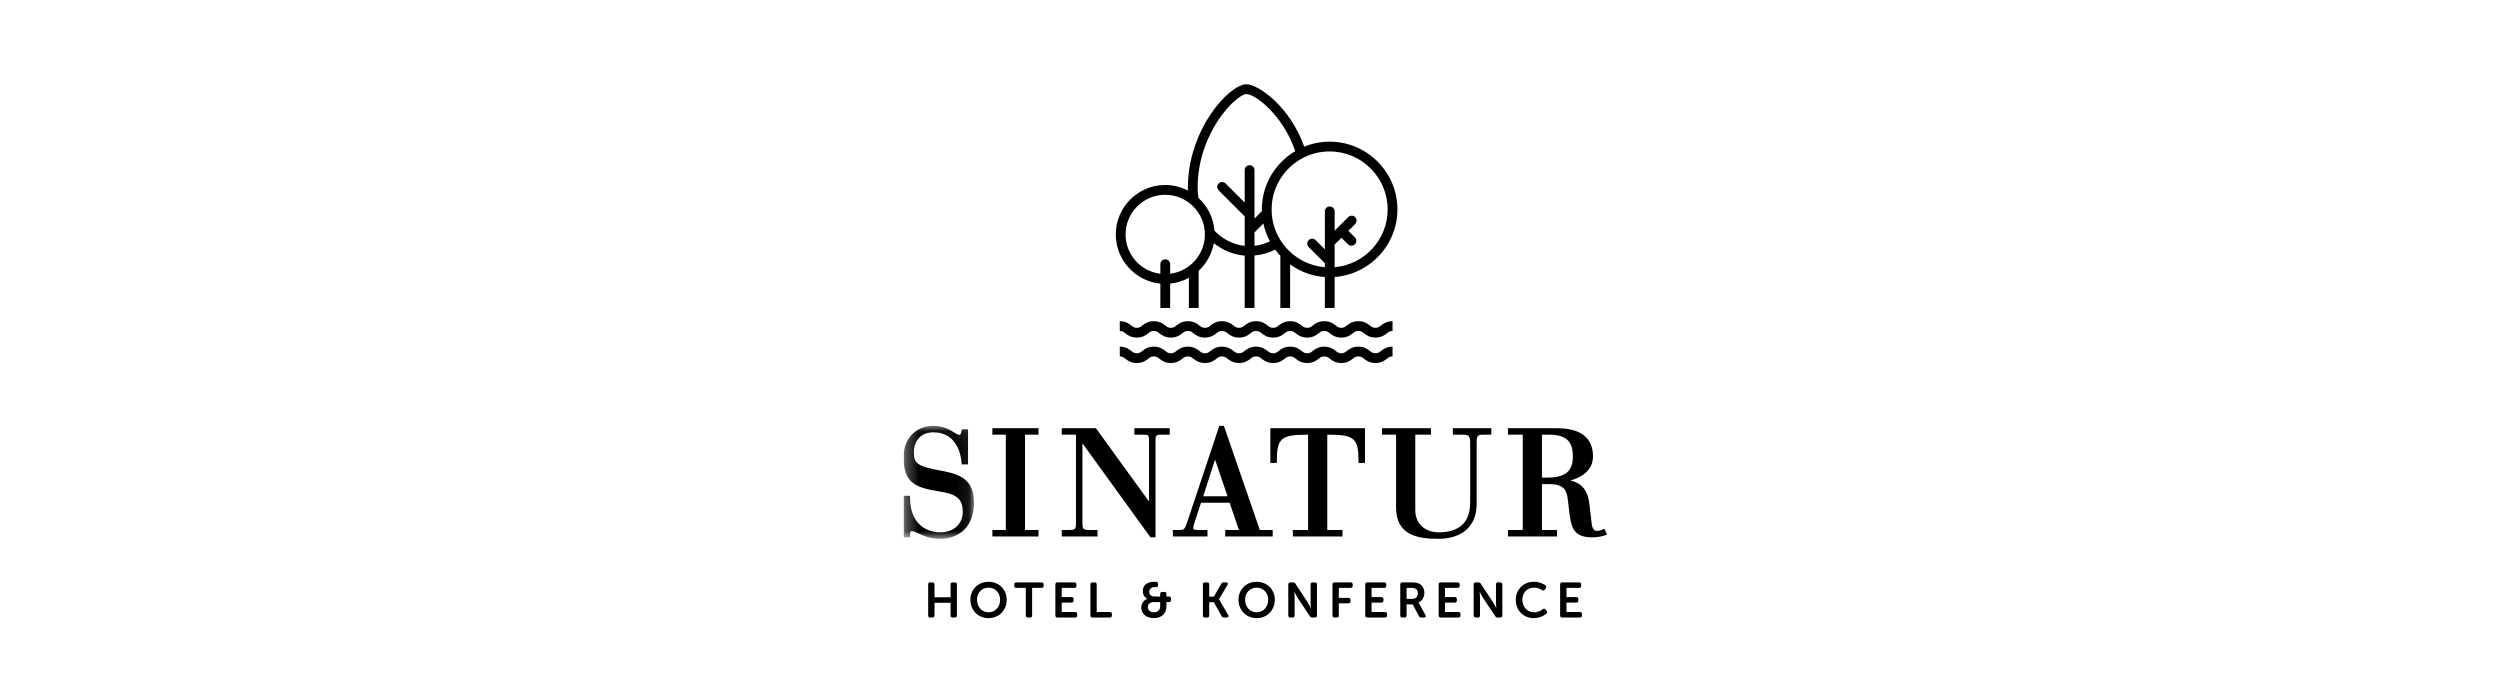 <svg width="200" height="56" viewBox="0 0 200 56" fill="none" xmlns="http://www.w3.org/2000/svg">
<g clip-path="url(#clip0_9903_26967)">
<mask id="mask0_9903_26967" style="mask-type:luminance" maskUnits="userSpaceOnUse" x="72" y="34" width="6" height="10">
<path d="M72.307 34.067H77.918V43.107H72.307V34.067Z" fill="white"/>
</mask>
<g mask="url(#mask0_9903_26967)">
<path fill-rule="evenodd" clip-rule="evenodd" d="M75.183 43.107C74.412 43.107 73.865 42.857 73.465 42.674C73.25 42.576 73.065 42.491 72.935 42.491C72.874 42.491 72.805 42.491 72.805 42.824V42.989H72.285V39.664H72.805V39.83C72.805 41.863 74.058 42.587 75.231 42.587C76.283 42.587 77.018 41.92 77.018 40.966C77.018 39.926 76.584 39.541 75.158 39.318C73.205 39.007 72.285 38.634 72.285 36.563C72.285 35.094 73.263 34.067 74.663 34.067C75.484 34.067 75.976 34.373 76.335 34.596C76.502 34.7 76.646 34.789 76.745 34.789C76.834 34.789 76.872 34.728 76.917 34.516L76.957 34.34H77.443V37.154H76.936L76.924 37.002C76.879 36.436 76.584 34.587 74.663 34.587C73.721 34.587 73.112 35.209 73.112 36.173C73.112 37.057 73.318 37.301 75.343 37.668C76.973 37.958 77.916 38.47 77.916 40.232C77.916 42.005 76.869 43.107 75.183 43.107Z" fill="black"/>
</g>
<path fill-rule="evenodd" clip-rule="evenodd" d="M83.081 42.917H79.39V42.398H80.467V34.776H79.39V34.256H83.081V34.776H82.004V42.398H83.081V42.917ZM92.441 42.988H92.038L86.596 35.466V41.888C86.596 42.331 86.67 42.398 87.164 42.398H87.802V42.917H84.94V42.398H85.508C86.002 42.398 86.076 42.331 86.076 41.888V34.776H84.94V34.256H87.674L91.922 40.122V35.25C91.922 34.841 91.891 34.776 91.472 34.776H90.75V34.256H93.577V34.776H92.891C92.472 34.776 92.441 34.841 92.441 35.25V42.988ZM96.256 39.7H98.201L97.205 36.768L96.256 39.7ZM101.815 42.917H98.018V42.398H99.112L98.373 40.219H96.079L95.63 41.596C95.57 41.767 95.461 42.08 95.461 42.267C95.461 42.388 95.733 42.398 95.817 42.398H96.597V42.917H93.829V42.398H94.373C94.673 42.398 94.763 42.398 94.962 41.811L97.544 34.067H97.91L100.786 42.398H101.815V42.917ZM107.401 42.917H103.427V42.398H104.646V34.776H104.562C102.486 34.776 102.147 35.069 102.147 36.871V37.036H101.628V34.256H109.2V37.036H108.68V36.871C108.68 35.069 108.344 34.776 106.278 34.776H106.182V42.398H107.401V42.917ZM115.068 43.106C113.395 43.106 111.685 42.808 111.685 40.598V34.776H110.561V34.256H114.476V34.776H113.222V40.8C113.222 42.034 114.155 42.587 115.08 42.587C116.761 42.587 117.613 41.782 117.613 40.196V35.415C117.613 34.864 117.481 34.776 117.056 34.776H116.229V34.256H119.304V34.776H118.607C118.239 34.776 118.132 34.861 118.132 35.427V40.338C118.132 42.071 116.987 43.106 115.068 43.106ZM123.356 38.208H123.783C125.218 38.208 125.831 37.702 125.831 36.516C125.831 35.706 125.622 34.776 123.996 34.776H123.356V38.208ZM127.368 42.988C125.789 42.988 125.681 42.095 125.516 40.743L125.429 40.002C125.352 39.305 125.188 38.728 123.96 38.728H123.356V42.398H124.563V42.917H120.636V42.398H121.819V34.776H120.636V34.256H124.434C125.177 34.256 127.439 34.256 127.439 36.516C127.439 37.443 126.806 38.108 125.636 38.438C126.527 38.659 127.022 39.162 127.166 40.426L127.331 41.869C127.402 42.469 127.65 42.469 127.783 42.469C127.945 42.469 128.066 42.419 128.173 42.376L128.352 42.304L128.565 42.765L128.393 42.825C128.176 42.901 127.862 42.988 127.368 42.988ZM74.254 46.758C74.254 46.651 74.309 46.592 74.416 46.592H74.598C74.705 46.592 74.76 46.651 74.76 46.758V47.783H76.047V46.758C76.047 46.651 76.102 46.592 76.213 46.592H76.391C76.498 46.592 76.553 46.651 76.553 46.758V49.235C76.553 49.346 76.498 49.402 76.391 49.402H76.213C76.102 49.402 76.047 49.346 76.047 49.235V48.222H74.76V49.235C74.76 49.346 74.705 49.402 74.598 49.402H74.416C74.309 49.402 74.254 49.346 74.254 49.235V46.758ZM79.084 48.983C79.623 48.983 80.01 48.547 80.01 47.977C80.01 47.431 79.623 47.011 79.084 47.011C78.546 47.011 78.158 47.431 78.158 47.977C78.158 48.547 78.546 48.983 79.084 48.983ZM79.084 46.544C79.936 46.544 80.537 47.173 80.537 47.977C80.537 48.804 79.936 49.45 79.084 49.45C78.233 49.45 77.632 48.804 77.632 47.977C77.632 47.173 78.233 46.544 79.084 46.544ZM82.063 47.031H81.307C81.196 47.031 81.141 46.976 81.141 46.868V46.758C81.141 46.651 81.196 46.592 81.307 46.592H83.325C83.432 46.592 83.488 46.651 83.488 46.758V46.868C83.488 46.976 83.432 47.031 83.325 47.031H82.569V49.235C82.569 49.346 82.514 49.402 82.403 49.402H82.225C82.118 49.402 82.063 49.346 82.063 49.235V47.031ZM84.431 46.758C84.431 46.651 84.487 46.592 84.594 46.592H85.947C86.054 46.592 86.113 46.651 86.113 46.758V46.868C86.113 46.976 86.054 47.031 85.947 47.031H84.938V47.767H85.721C85.828 47.767 85.888 47.823 85.888 47.929V48.04C85.888 48.151 85.828 48.207 85.721 48.207H84.938V48.962H86.01C86.117 48.962 86.177 49.018 86.177 49.124V49.235C86.177 49.346 86.117 49.402 86.01 49.402H84.594C84.487 49.402 84.431 49.346 84.431 49.235V46.758ZM87.231 46.758C87.231 46.651 87.286 46.592 87.393 46.592H87.575C87.682 46.592 87.737 46.651 87.737 46.758V48.962H88.786C88.897 48.962 88.952 49.018 88.952 49.124V49.235C88.952 49.346 88.897 49.402 88.786 49.402H87.393C87.286 49.402 87.231 49.346 87.231 49.235V46.758ZM92.303 48.983C92.624 48.983 92.814 48.808 92.814 48.468V48.163H92.339C92.026 48.163 91.824 48.302 91.824 48.575C91.824 48.8 92.014 48.983 92.303 48.983ZM91.781 47.906V47.898C91.781 47.898 91.424 47.759 91.424 47.284C91.424 46.786 91.824 46.544 92.311 46.544H92.478C92.584 46.544 92.644 46.604 92.644 46.711V46.809C92.644 46.916 92.584 46.971 92.478 46.971H92.347C92.09 46.971 91.939 47.142 91.939 47.348C91.939 47.51 92.03 47.72 92.366 47.72H92.814V47.518C92.814 47.411 92.873 47.356 92.98 47.356H93.15C93.257 47.356 93.316 47.399 93.316 47.49V47.72H93.514C93.621 47.72 93.68 47.779 93.68 47.886V47.997C93.68 48.104 93.621 48.163 93.514 48.163H93.316V48.495C93.316 49.069 92.941 49.45 92.303 49.45C91.698 49.45 91.302 49.081 91.302 48.606C91.302 48.302 91.484 48.008 91.781 47.906ZM96.232 46.758C96.232 46.651 96.287 46.592 96.394 46.592H96.576C96.683 46.592 96.738 46.651 96.738 46.758V47.735H97.106L97.7 46.706C97.717 46.67 97.745 46.64 97.779 46.619C97.814 46.599 97.854 46.589 97.894 46.592H98.088C98.219 46.592 98.266 46.678 98.203 46.79L97.522 47.929V47.937L98.254 49.204C98.322 49.319 98.27 49.402 98.139 49.402H97.922C97.882 49.404 97.842 49.395 97.807 49.374C97.773 49.354 97.745 49.323 97.728 49.287L97.106 48.175H96.738V49.235C96.738 49.346 96.683 49.402 96.576 49.402H96.394C96.287 49.402 96.232 49.346 96.232 49.235V46.758ZM100.532 48.983C101.07 48.983 101.458 48.547 101.458 47.977C101.458 47.431 101.07 47.011 100.532 47.011C99.994 47.011 99.606 47.431 99.606 47.977C99.606 48.547 99.994 48.983 100.532 48.983ZM100.532 46.544C101.383 46.544 101.984 47.173 101.984 47.977C101.984 48.804 101.383 49.45 100.532 49.45C99.681 49.45 99.079 48.804 99.079 47.977C99.079 47.173 99.681 46.544 100.532 46.544ZM103.063 46.758C103.063 46.651 103.118 46.592 103.225 46.592H103.439C103.534 46.592 103.593 46.623 103.636 46.702L104.634 48.215C104.741 48.381 104.867 48.65 104.867 48.65H104.875C104.875 48.65 104.848 48.381 104.848 48.215V46.758C104.848 46.651 104.907 46.592 105.014 46.592H105.192C105.299 46.592 105.358 46.651 105.358 46.758V49.235C105.358 49.346 105.299 49.402 105.192 49.402H104.979C104.891 49.402 104.828 49.37 104.784 49.291L103.783 47.783C103.7 47.641 103.622 47.496 103.55 47.348H103.542C103.542 47.348 103.569 47.617 103.569 47.783V49.235C103.569 49.346 103.514 49.402 103.407 49.402H103.225C103.118 49.402 103.063 49.346 103.063 49.235V46.758ZM106.599 46.758C106.599 46.651 106.654 46.592 106.762 46.592H108.048C108.154 46.592 108.214 46.651 108.214 46.758V46.868C108.214 46.976 108.154 47.031 108.048 47.031H107.106V47.827H107.873C107.98 47.827 108.04 47.882 108.04 47.989V48.1C108.04 48.207 107.98 48.266 107.873 48.266H107.106V49.235C107.106 49.346 107.05 49.402 106.943 49.402H106.762C106.654 49.402 106.599 49.346 106.599 49.235V46.758ZM109.22 46.758C109.22 46.651 109.276 46.592 109.382 46.592H110.736C110.843 46.592 110.902 46.651 110.902 46.758V46.868C110.902 46.976 110.843 47.031 110.736 47.031H109.727V47.767H110.511C110.618 47.767 110.677 47.823 110.677 47.929V48.04C110.677 48.151 110.618 48.207 110.511 48.207H109.727V48.962H110.799C110.906 48.962 110.966 49.018 110.966 49.124V49.235C110.966 49.346 110.906 49.402 110.799 49.402H109.382C109.276 49.402 109.22 49.346 109.22 49.235V46.758ZM112.986 47.91C113.259 47.91 113.429 47.739 113.429 47.462C113.429 47.284 113.362 47.142 113.208 47.078C113.14 47.047 113.053 47.031 112.903 47.031H112.527V47.91H112.986ZM112.02 46.758C112.02 46.651 112.076 46.592 112.182 46.592H112.942C113.219 46.592 113.358 46.616 113.477 46.667C113.762 46.786 113.948 47.055 113.948 47.434C113.948 47.767 113.773 48.084 113.481 48.203V48.211C113.481 48.211 113.516 48.254 113.572 48.356L114.035 49.204C114.102 49.319 114.051 49.402 113.92 49.402H113.706C113.666 49.404 113.626 49.394 113.592 49.374C113.557 49.354 113.53 49.323 113.512 49.287L113.018 48.352H112.527V49.235C112.527 49.346 112.472 49.402 112.365 49.402H112.182C112.076 49.402 112.02 49.346 112.02 49.235V46.758ZM115.093 46.758C115.093 46.651 115.148 46.592 115.255 46.592H116.609C116.716 46.592 116.775 46.651 116.775 46.758V46.868C116.775 46.976 116.716 47.031 116.609 47.031H115.6V47.767H116.383C116.49 47.767 116.55 47.823 116.55 47.929V48.04C116.55 48.151 116.49 48.207 116.383 48.207H115.6V48.962H116.672C116.779 48.962 116.838 49.018 116.838 49.124V49.235C116.838 49.346 116.779 49.402 116.672 49.402H115.255C115.148 49.402 115.093 49.346 115.093 49.235V46.758ZM117.893 46.758C117.893 46.651 117.948 46.592 118.055 46.592H118.269C118.364 46.592 118.423 46.623 118.467 46.702L119.464 48.215C119.571 48.381 119.698 48.65 119.698 48.65H119.705C119.705 48.65 119.678 48.381 119.678 48.215V46.758C119.678 46.651 119.737 46.592 119.844 46.592H120.022C120.129 46.592 120.189 46.651 120.189 46.758V49.235C120.189 49.346 120.129 49.402 120.022 49.402H119.808C119.721 49.402 119.658 49.37 119.614 49.291L118.613 47.783C118.511 47.617 118.38 47.348 118.38 47.348H118.372C118.372 47.348 118.4 47.617 118.4 47.783V49.235C118.4 49.346 118.344 49.402 118.237 49.402H118.055C117.948 49.402 117.893 49.346 117.893 49.235V46.758ZM122.711 46.544C123.171 46.544 123.479 46.718 123.63 46.825C123.713 46.889 123.717 46.968 123.662 47.055L123.59 47.169C123.534 47.261 123.46 47.268 123.365 47.209C123.242 47.13 123.02 47.011 122.732 47.011C122.118 47.011 121.789 47.459 121.789 47.977C121.789 48.503 122.13 48.983 122.735 48.983C123.052 48.983 123.294 48.832 123.424 48.737C123.511 48.674 123.59 48.674 123.654 48.765L123.733 48.871C123.792 48.95 123.788 49.033 123.709 49.101C123.428 49.328 123.077 49.451 122.716 49.45C121.833 49.45 121.263 48.812 121.263 47.985C121.263 47.169 121.861 46.544 122.711 46.544ZM124.811 46.758C124.811 46.651 124.866 46.592 124.973 46.592H126.327C126.434 46.592 126.493 46.651 126.493 46.758V46.868C126.493 46.976 126.434 47.031 126.327 47.031H125.317V47.767H126.102C126.208 47.767 126.268 47.823 126.268 47.929V48.04C126.268 48.151 126.208 48.207 126.102 48.207H125.317V48.962H126.39C126.497 48.962 126.556 49.018 126.556 49.124V49.235C126.556 49.346 126.497 49.402 126.39 49.402H124.973C124.866 49.402 124.811 49.346 124.811 49.235V46.758ZM110.035 29.042C109.561 29.042 109.302 28.842 109.113 28.696C108.961 28.579 108.877 28.514 108.669 28.514C108.461 28.514 108.378 28.579 108.226 28.696C108.037 28.842 107.779 29.042 107.304 29.042C106.83 29.042 106.571 28.842 106.383 28.696C106.231 28.579 106.148 28.514 105.94 28.514C105.732 28.514 105.649 28.579 105.497 28.696C105.309 28.842 105.05 29.042 104.576 29.042C104.101 29.042 103.843 28.842 103.655 28.696C103.503 28.579 103.42 28.514 103.213 28.514C103.006 28.514 102.922 28.579 102.771 28.696C102.582 28.842 102.324 29.042 101.849 29.042C101.374 29.042 101.116 28.842 100.927 28.696C100.775 28.579 100.692 28.514 100.485 28.514C100.278 28.514 100.194 28.579 100.042 28.696C99.854 28.842 99.596 29.042 99.121 29.042C98.647 29.042 98.388 28.842 98.2 28.696C98.049 28.579 97.965 28.514 97.758 28.514C97.551 28.514 97.467 28.579 97.316 28.696C97.127 28.842 96.87 29.042 96.395 29.042C95.92 29.042 95.662 28.842 95.474 28.696C95.322 28.579 95.239 28.514 95.032 28.514C94.825 28.514 94.742 28.579 94.59 28.696C94.402 28.842 94.144 29.042 93.669 29.042C93.195 29.042 92.936 28.842 92.748 28.696C92.597 28.578 92.514 28.514 92.307 28.514C92.1 28.514 92.017 28.579 91.865 28.696C91.677 28.842 91.419 29.042 90.944 29.042C90.47 29.042 90.212 28.842 90.024 28.696C89.873 28.578 89.789 28.514 89.583 28.514V27.732C90.057 27.732 90.315 27.932 90.503 28.078C90.655 28.195 90.738 28.26 90.944 28.26C91.151 28.26 91.235 28.195 91.386 28.078C91.575 27.932 91.833 27.732 92.307 27.732C92.782 27.732 93.04 27.932 93.228 28.078C93.379 28.195 93.463 28.26 93.669 28.26C93.876 28.26 93.96 28.195 94.111 28.078C94.299 27.932 94.558 27.732 95.032 27.732C95.507 27.732 95.765 27.932 95.953 28.078C96.105 28.195 96.188 28.26 96.395 28.26C96.602 28.26 96.685 28.195 96.837 28.078C97.026 27.932 97.284 27.732 97.758 27.732C98.233 27.732 98.491 27.932 98.679 28.078C98.831 28.195 98.915 28.26 99.121 28.26C99.328 28.26 99.412 28.195 99.564 28.078C99.752 27.932 100.01 27.732 100.485 27.732C100.959 27.732 101.218 27.932 101.406 28.078C101.558 28.195 101.642 28.26 101.849 28.26C102.056 28.26 102.14 28.195 102.291 28.078C102.48 27.932 102.739 27.732 103.213 27.732C103.688 27.732 103.946 27.932 104.134 28.078C104.286 28.195 104.369 28.26 104.576 28.26C104.783 28.26 104.867 28.195 105.018 28.078C105.207 27.932 105.465 27.732 105.94 27.732C106.415 27.732 106.673 27.932 106.862 28.078C107.013 28.195 107.097 28.26 107.304 28.26C107.512 28.26 107.595 28.195 107.747 28.078C107.936 27.932 108.194 27.732 108.669 27.732C109.144 27.732 109.403 27.931 109.592 28.078C109.744 28.195 109.828 28.26 110.035 28.26C110.244 28.26 110.328 28.195 110.48 28.078C110.669 27.931 110.927 27.732 111.403 27.732V28.514C111.194 28.514 111.111 28.579 110.958 28.696C110.769 28.842 110.511 29.042 110.035 29.042ZM110.035 27.006C109.561 27.006 109.302 26.806 109.113 26.66C108.961 26.543 108.877 26.477 108.669 26.477C108.461 26.477 108.378 26.543 108.226 26.66C108.037 26.806 107.779 27.006 107.304 27.006C106.83 27.006 106.571 26.806 106.383 26.66C106.231 26.543 106.148 26.477 105.94 26.477C105.732 26.477 105.649 26.543 105.497 26.66C105.309 26.806 105.05 27.006 104.576 27.006C104.101 27.006 103.843 26.806 103.655 26.66C103.503 26.543 103.42 26.477 103.213 26.477C103.006 26.477 102.922 26.543 102.771 26.66C102.582 26.806 102.324 27.006 101.849 27.006C101.374 27.006 101.116 26.806 100.927 26.66C100.775 26.543 100.692 26.477 100.485 26.477C100.278 26.477 100.194 26.543 100.042 26.66C99.854 26.806 99.596 27.006 99.121 27.006C98.647 27.006 98.388 26.806 98.2 26.66C98.049 26.543 97.965 26.477 97.758 26.477C97.551 26.477 97.467 26.543 97.316 26.66C97.127 26.806 96.87 27.006 96.395 27.006C95.92 27.006 95.662 26.806 95.474 26.66C95.322 26.543 95.239 26.477 95.032 26.477C94.825 26.477 94.742 26.543 94.59 26.66C94.402 26.806 94.144 27.006 93.669 27.006C93.195 27.006 92.936 26.806 92.748 26.66C92.597 26.542 92.514 26.477 92.307 26.477C92.1 26.477 92.017 26.543 91.865 26.66C91.677 26.806 91.419 27.006 90.944 27.006C90.47 27.006 90.212 26.806 90.024 26.66C89.873 26.542 89.789 26.477 89.583 26.477V25.695C90.057 25.695 90.315 25.896 90.503 26.042C90.655 26.159 90.738 26.224 90.944 26.224C91.151 26.224 91.235 26.159 91.386 26.042C91.575 25.896 91.833 25.695 92.307 25.695C92.782 25.695 93.04 25.896 93.228 26.042C93.379 26.159 93.463 26.224 93.669 26.224C93.876 26.224 93.96 26.159 94.111 26.042C94.299 25.896 94.558 25.695 95.032 25.695C95.507 25.695 95.765 25.896 95.953 26.042C96.105 26.159 96.188 26.224 96.395 26.224C96.602 26.224 96.685 26.159 96.837 26.042C97.026 25.896 97.284 25.695 97.758 25.695C98.233 25.695 98.491 25.896 98.679 26.042C98.831 26.159 98.915 26.224 99.121 26.224C99.328 26.224 99.412 26.159 99.564 26.042C99.752 25.896 100.01 25.695 100.485 25.695C100.959 25.695 101.218 25.896 101.406 26.042C101.558 26.159 101.642 26.224 101.849 26.224C102.056 26.224 102.14 26.159 102.291 26.042C102.48 25.896 102.739 25.695 103.213 25.695C103.688 25.695 103.946 25.896 104.134 26.042C104.286 26.159 104.369 26.224 104.576 26.224C104.783 26.224 104.867 26.159 105.018 26.042C105.207 25.896 105.465 25.695 105.94 25.695C106.415 25.695 106.673 25.896 106.862 26.042C107.013 26.159 107.097 26.224 107.304 26.224C107.512 26.224 107.595 26.159 107.747 26.042C107.936 25.896 108.194 25.695 108.669 25.695C109.144 25.695 109.403 25.895 109.592 26.042C109.744 26.159 109.828 26.224 110.035 26.224C110.244 26.224 110.328 26.159 110.48 26.042C110.669 25.895 110.927 25.695 111.403 25.695V26.477C111.194 26.477 111.111 26.543 110.958 26.66C110.769 26.806 110.511 27.006 110.035 27.006ZM106.771 21.377V19.562L107.315 19.019L107.837 19.541C107.873 19.577 107.916 19.606 107.964 19.626C108.011 19.645 108.062 19.655 108.113 19.655C108.165 19.655 108.215 19.645 108.263 19.626C108.31 19.606 108.353 19.577 108.39 19.541C108.426 19.505 108.455 19.462 108.475 19.414C108.494 19.367 108.504 19.316 108.504 19.264C108.504 19.213 108.494 19.162 108.475 19.115C108.455 19.067 108.426 19.024 108.39 18.988L107.868 18.466L108.412 17.921C108.449 17.885 108.477 17.842 108.497 17.794C108.517 17.747 108.527 17.696 108.527 17.645C108.527 17.593 108.517 17.543 108.497 17.495C108.477 17.448 108.449 17.404 108.412 17.368C108.376 17.332 108.333 17.303 108.285 17.283C108.238 17.264 108.187 17.254 108.136 17.254C108.084 17.254 108.033 17.264 107.986 17.283C107.939 17.303 107.895 17.332 107.859 17.368L106.771 18.456V16.907C106.771 16.803 106.73 16.704 106.657 16.631C106.584 16.557 106.484 16.516 106.38 16.516C106.277 16.516 106.177 16.557 106.104 16.631C106.031 16.704 105.989 16.803 105.989 16.907V19.38C105.988 19.397 105.988 19.413 105.989 19.43V19.949L105.249 19.209C105.176 19.136 105.077 19.095 104.973 19.095C104.869 19.095 104.77 19.136 104.696 19.209C104.623 19.283 104.582 19.382 104.582 19.486C104.582 19.59 104.623 19.689 104.696 19.762L105.941 21.007C105.955 21.021 105.974 21.027 105.989 21.039V21.373C105.289 21.316 104.61 21.1 104.005 20.743C103.4 20.385 102.884 19.895 102.496 19.308C101.995 18.551 101.728 17.663 101.73 16.756C101.73 14.941 102.776 13.367 104.297 12.604C104.941 12.282 105.651 12.114 106.37 12.115C108.929 12.115 111.012 14.197 111.012 16.756C111.012 19.18 109.143 21.172 106.771 21.377ZM100.358 19.662V18.592L101.069 17.882C101.175 18.38 101.352 18.86 101.594 19.309C101.208 19.493 100.793 19.615 100.358 19.662ZM99.967 13.216C99.751 13.216 99.576 13.391 99.576 13.607V16.206L98.04 14.67C97.966 14.599 97.868 14.56 97.765 14.561C97.663 14.562 97.565 14.603 97.493 14.675C97.42 14.748 97.379 14.846 97.378 14.948C97.377 15.05 97.416 15.149 97.487 15.223L99.576 17.312V19.667C98.648 19.571 97.807 19.129 97.157 18.46C97.081 17.453 96.623 16.514 95.875 15.835C95.833 15.569 95.811 15.3 95.81 15.031C95.81 10.521 98.958 7.525 99.713 7.525C100.412 7.525 102.63 9.193 103.622 12.089C102.024 13.034 100.947 14.769 100.947 16.756C100.947 16.801 100.953 16.845 100.954 16.89L100.358 17.486V13.607C100.358 13.391 100.183 13.216 99.967 13.216ZM93.612 21.9V21.137C93.612 21.034 93.571 20.934 93.498 20.861C93.424 20.788 93.325 20.746 93.221 20.746C93.118 20.746 93.018 20.788 92.945 20.861C92.871 20.934 92.83 21.034 92.83 21.137V21.901C91.263 21.709 90.045 20.372 90.045 18.755C90.045 17.006 91.468 15.582 93.217 15.582C94.966 15.582 96.39 17.006 96.39 18.755C96.39 20.37 95.176 21.704 93.612 21.9ZM106.37 11.333C105.651 11.333 104.965 11.477 104.336 11.732C103.207 8.528 100.671 6.743 99.713 6.743C98.354 6.743 95.028 10.33 95.028 15.031C95.028 15.104 95.034 15.175 95.036 15.247C94.475 14.954 93.851 14.8 93.217 14.8C91.037 14.8 89.263 16.574 89.263 18.755C89.263 20.805 90.831 22.494 92.83 22.689V24.634H93.612V22.689C94.138 22.636 94.648 22.477 95.111 22.221V24.634H95.893V21.663C96.526 21.08 96.952 20.305 97.104 19.457C97.813 20.014 98.659 20.372 99.576 20.451V24.634H100.358V20.44C100.936 20.389 101.499 20.23 102.017 19.971C102.147 20.146 102.284 20.316 102.434 20.475C102.433 20.485 102.428 20.494 102.428 20.504V24.634H103.21V21.154C104.024 21.743 104.987 22.093 105.989 22.164V24.634H106.771V22.159C109.574 21.952 111.794 19.61 111.794 16.756C111.794 13.766 109.361 11.333 106.37 11.333Z" fill="black"/>
</g>
<defs>
<clipPath id="clip0_9903_26967">
<rect width="56.43" height="42.9" fill="white" transform="translate(72.285 6.55)"/>
</clipPath>
</defs>
</svg>
